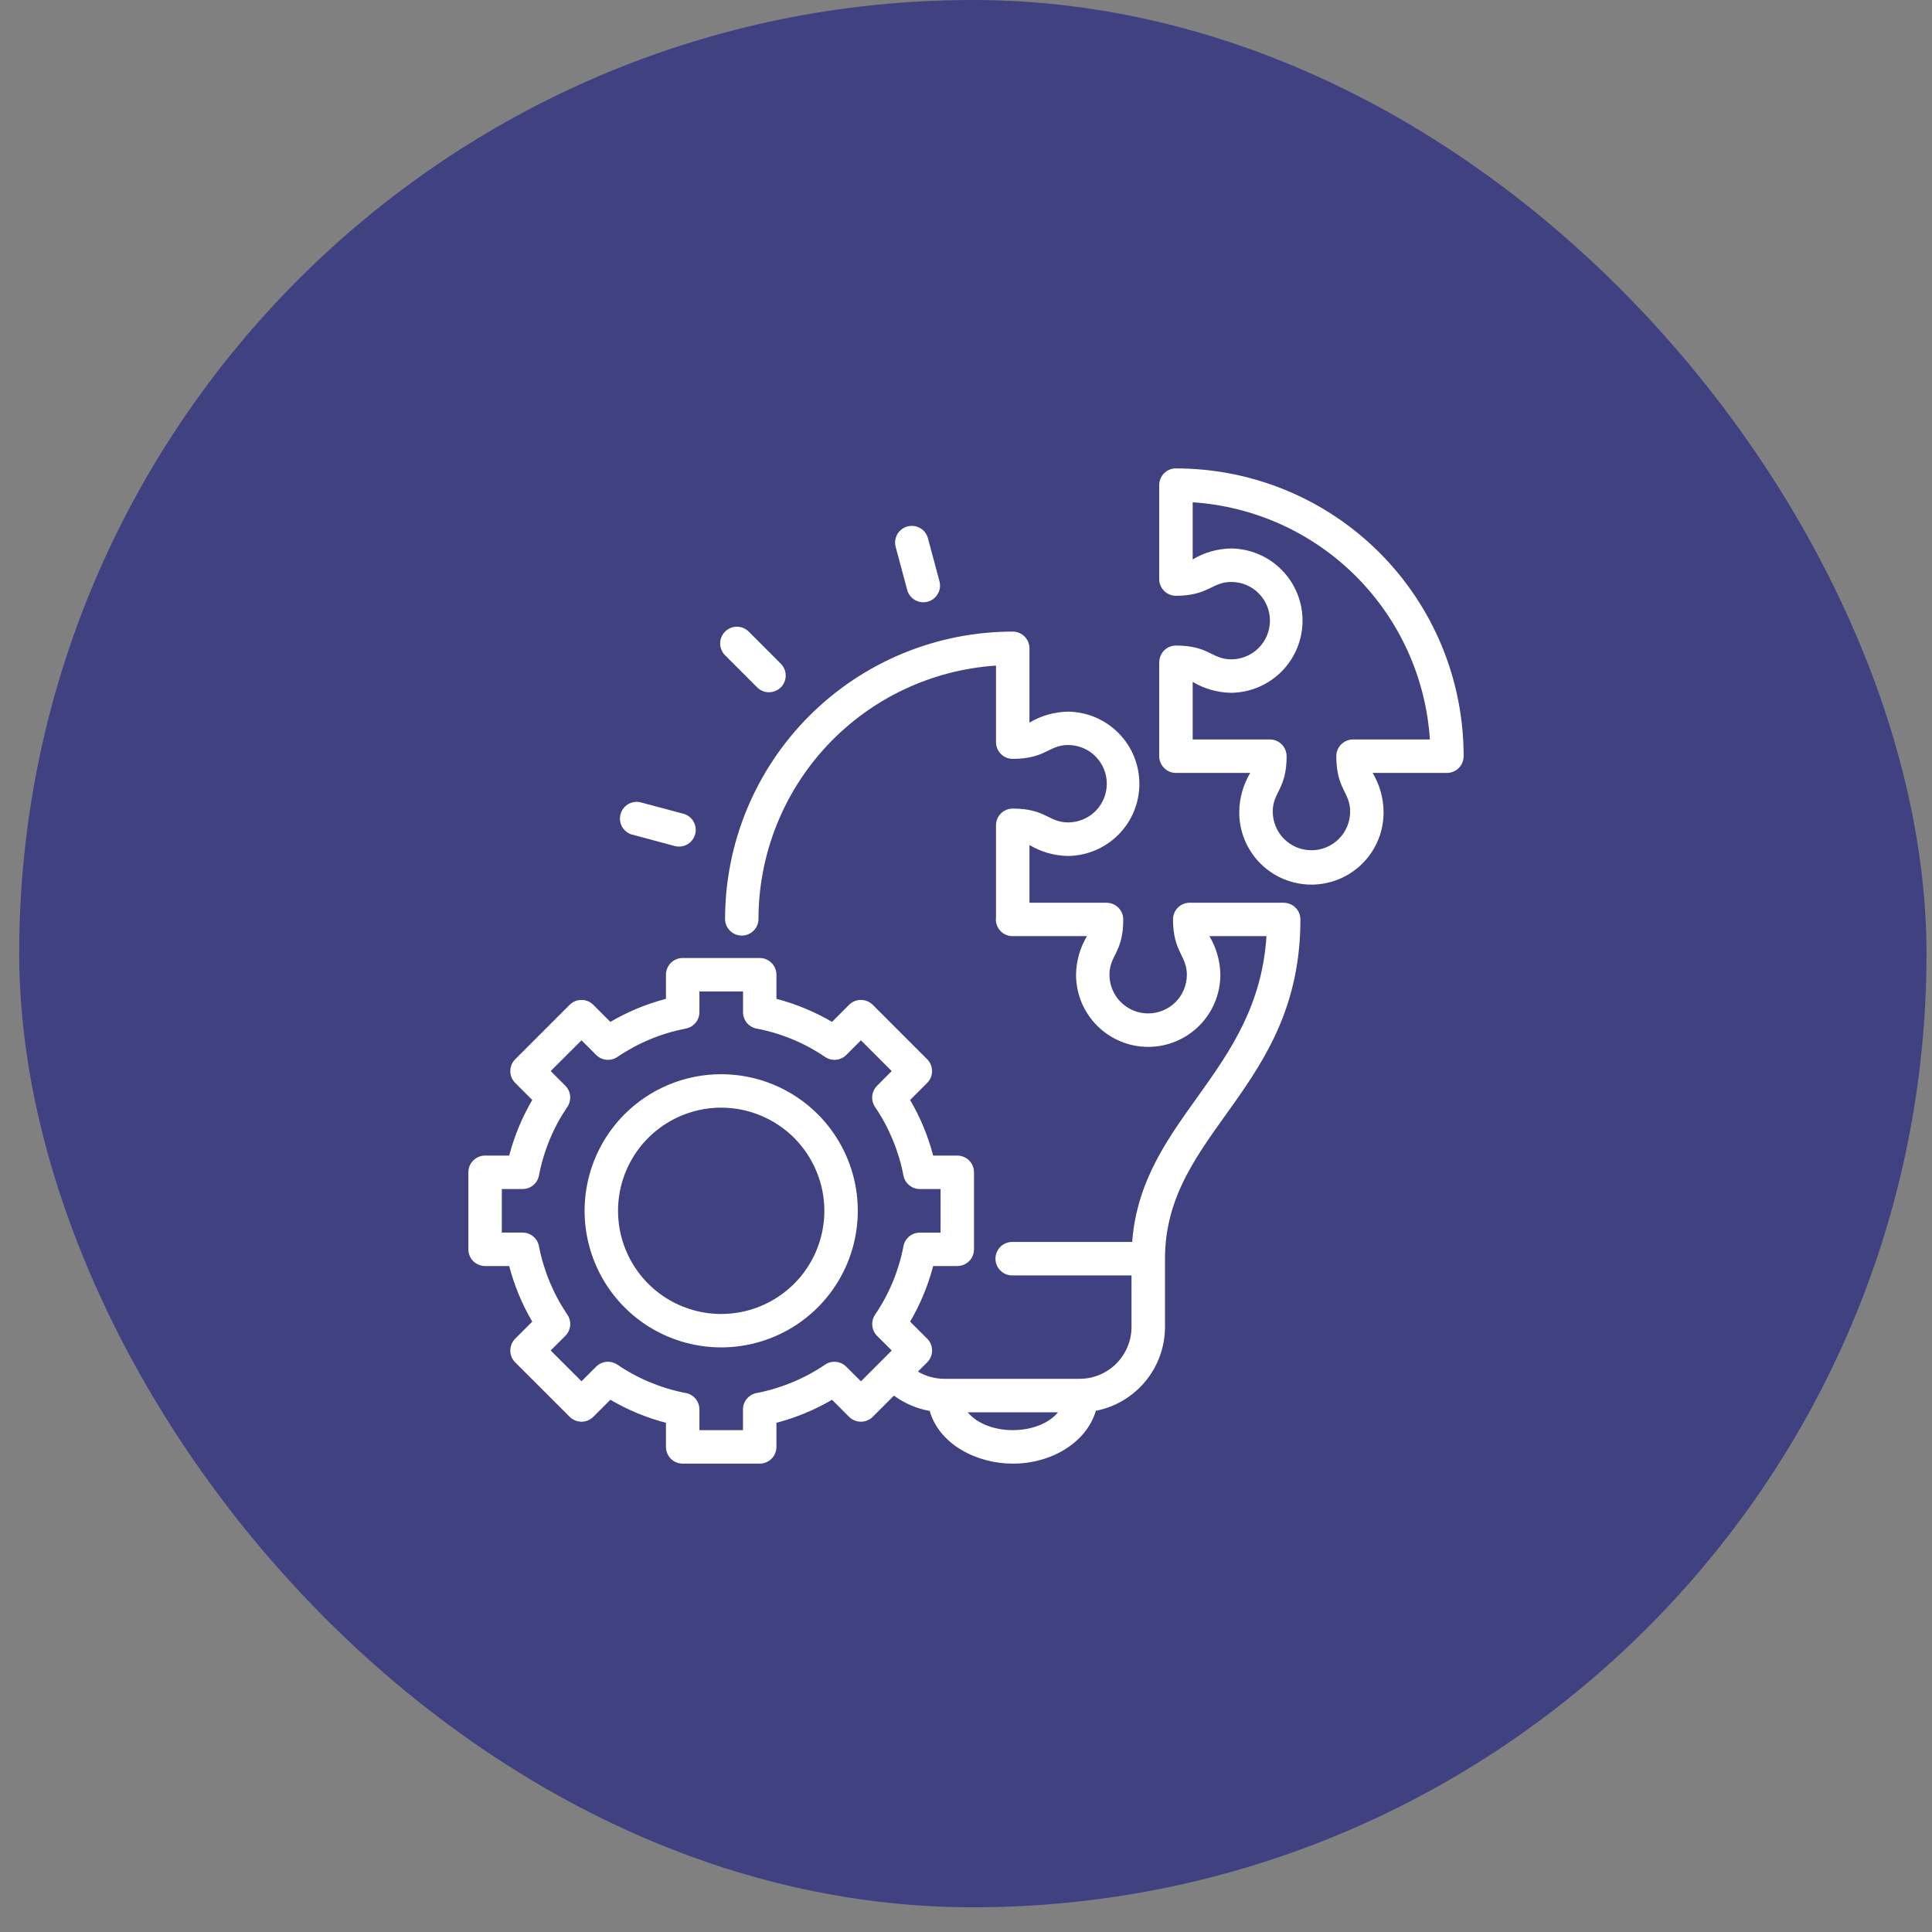 <svg width="66" height="66" viewBox="0 0 66 66" fill="none" xmlns="http://www.w3.org/2000/svg">
<rect x="0" y="0" width="66" height="66" fill="#808080" stroke="none"/>
<rect x="0.656" width="65.156" height="65.156" rx="32.578" fill="url(#paint0_linear_5364_2669)" fill-opacity="0.5"/>
<path fill-rule="evenodd" clip-rule="evenodd" d="M40.744 17.159V19.111C41.143 18.872 41.598 18.743 42.062 18.737C42.711 18.745 43.33 19.008 43.786 19.47C44.241 19.931 44.497 20.554 44.497 21.202C44.497 21.851 44.241 22.473 43.786 22.935C43.33 23.396 42.711 23.659 42.062 23.667C41.598 23.661 41.143 23.532 40.744 23.294V25.261H43.381C43.532 25.261 43.678 25.322 43.785 25.429C43.892 25.536 43.952 25.681 43.953 25.833C43.953 26.961 43.479 27.059 43.479 27.724C43.479 28.075 43.618 28.411 43.866 28.659C44.114 28.907 44.45 29.046 44.801 29.046C45.152 29.046 45.488 28.907 45.736 28.659C45.984 28.411 46.123 28.075 46.123 27.724C46.123 27.059 45.65 26.961 45.65 25.833C45.65 25.758 45.665 25.683 45.694 25.614C45.722 25.545 45.764 25.482 45.818 25.428C45.871 25.375 45.934 25.333 46.003 25.305C46.073 25.276 46.147 25.261 46.222 25.261H48.847C48.709 23.158 47.811 21.176 46.32 19.685C44.83 18.195 42.848 17.297 40.744 17.159ZM23.321 32.727H25.953C26.028 32.727 26.102 32.741 26.171 32.77C26.241 32.799 26.303 32.841 26.357 32.894C26.41 32.947 26.452 33.01 26.48 33.079C26.509 33.149 26.524 33.223 26.524 33.298V34.122C27.19 34.296 27.829 34.561 28.423 34.909L29.006 34.326C29.059 34.273 29.122 34.231 29.191 34.202C29.26 34.173 29.335 34.159 29.41 34.159C29.485 34.159 29.559 34.173 29.628 34.202C29.698 34.231 29.761 34.273 29.814 34.326L31.674 36.186C31.727 36.239 31.769 36.302 31.798 36.372C31.827 36.441 31.841 36.515 31.841 36.59C31.841 36.665 31.827 36.74 31.798 36.809C31.769 36.878 31.727 36.941 31.674 36.994L31.091 37.577C31.439 38.171 31.704 38.81 31.878 39.476H32.702C32.777 39.476 32.851 39.491 32.921 39.52C32.99 39.548 33.053 39.59 33.106 39.643C33.159 39.697 33.201 39.76 33.23 39.829C33.259 39.898 33.273 39.972 33.273 40.047V42.679C33.273 42.754 33.259 42.828 33.23 42.897C33.201 42.967 33.159 43.03 33.106 43.083C33.053 43.136 32.99 43.178 32.921 43.206C32.851 43.235 32.777 43.25 32.702 43.25H31.878C31.704 43.916 31.439 44.555 31.091 45.149L31.674 45.731C31.727 45.784 31.769 45.847 31.798 45.916C31.827 45.986 31.841 46.06 31.841 46.135C31.841 46.21 31.827 46.285 31.798 46.354C31.769 46.423 31.727 46.486 31.674 46.539L31.357 46.856C31.638 47.021 31.958 47.106 32.283 47.102H36.887C37.355 47.101 37.803 46.914 38.134 46.583C38.465 46.252 38.652 45.804 38.654 45.336V43.57H34.592C34.516 43.572 34.44 43.559 34.369 43.531C34.298 43.503 34.233 43.461 34.179 43.408C34.124 43.355 34.081 43.291 34.051 43.221C34.021 43.15 34.006 43.075 34.006 42.998C34.006 42.922 34.021 42.847 34.051 42.776C34.081 42.706 34.124 42.642 34.179 42.589C34.233 42.536 34.298 42.494 34.369 42.466C34.44 42.438 34.516 42.425 34.592 42.427H38.676C39.007 38.187 42.962 36.671 43.265 31.98H41.314C41.553 32.379 41.683 32.833 41.689 33.298C41.689 33.952 41.429 34.579 40.967 35.041C40.505 35.503 39.878 35.763 39.224 35.763C38.57 35.763 37.943 35.503 37.481 35.041C37.019 34.579 36.759 33.952 36.759 33.298C36.765 32.834 36.894 32.379 37.132 31.98H34.593C34.518 31.981 34.443 31.966 34.373 31.937C34.303 31.908 34.24 31.866 34.186 31.812C34.133 31.759 34.091 31.695 34.062 31.625C34.034 31.555 34.019 31.48 34.02 31.404C34.02 31.379 34.022 31.354 34.025 31.329V28.193C34.025 28.042 34.085 27.896 34.192 27.789C34.299 27.682 34.445 27.622 34.596 27.622C35.724 27.622 35.823 28.095 36.488 28.095C36.838 28.095 37.175 27.956 37.423 27.708C37.671 27.46 37.81 27.124 37.81 26.773C37.81 26.422 37.671 26.086 37.423 25.838C37.175 25.59 36.838 25.451 36.488 25.451C35.823 25.451 35.724 25.924 34.596 25.924C34.521 25.924 34.447 25.91 34.377 25.881C34.308 25.852 34.245 25.81 34.192 25.757C34.139 25.704 34.097 25.641 34.068 25.571C34.04 25.502 34.025 25.428 34.025 25.353V22.738C31.825 22.883 29.763 23.859 28.256 25.469C26.75 27.078 25.911 29.2 25.911 31.404C25.907 31.553 25.846 31.695 25.739 31.799C25.632 31.903 25.489 31.961 25.34 31.961C25.191 31.961 25.048 31.903 24.941 31.799C24.834 31.695 24.772 31.553 24.769 31.404C24.769 30.114 25.023 28.836 25.517 27.643C26.011 26.451 26.735 25.367 27.647 24.455C28.56 23.542 29.643 22.818 30.836 22.324C32.028 21.831 33.306 21.576 34.597 21.576C34.748 21.576 34.894 21.637 35.001 21.744C35.108 21.851 35.168 21.996 35.168 22.148V24.685C35.568 24.447 36.023 24.318 36.488 24.311C37.137 24.319 37.756 24.582 38.212 25.044C38.668 25.505 38.923 26.128 38.923 26.776C38.923 27.425 38.668 28.047 38.212 28.509C37.756 28.97 37.137 29.233 36.488 29.241C36.023 29.235 35.568 29.106 35.168 28.867V30.838H37.802V30.84C37.953 30.84 38.098 30.9 38.205 31.007C38.312 31.114 38.371 31.258 38.372 31.409C38.372 32.543 37.901 32.634 37.901 33.298C37.901 33.649 38.04 33.985 38.288 34.233C38.536 34.481 38.872 34.62 39.223 34.62C39.573 34.62 39.91 34.481 40.158 34.233C40.406 33.985 40.545 33.649 40.545 33.298C40.545 32.643 40.072 32.516 40.072 31.409C40.072 31.334 40.086 31.26 40.115 31.191C40.144 31.121 40.186 31.058 40.239 31.005C40.292 30.952 40.355 30.91 40.425 30.881C40.494 30.853 40.568 30.838 40.643 30.838H43.854V30.84C44.005 30.84 44.15 30.9 44.257 31.007C44.364 31.114 44.423 31.258 44.424 31.409C44.424 37.21 39.798 38.658 39.798 42.999V45.337C39.796 46.013 39.559 46.668 39.128 47.189C38.697 47.711 38.099 48.066 37.435 48.195C37.138 49.228 35.98 50 34.597 50C33.368 50 32.088 49.346 31.761 48.2C31.319 48.121 30.9 47.942 30.538 47.676L29.814 48.401C29.761 48.454 29.698 48.496 29.628 48.524C29.559 48.553 29.485 48.568 29.41 48.568C29.335 48.568 29.26 48.553 29.191 48.524C29.122 48.496 29.059 48.454 29.006 48.401L28.423 47.818C27.829 48.166 27.19 48.431 26.524 48.605V49.429C26.524 49.504 26.509 49.578 26.48 49.647C26.452 49.717 26.41 49.78 26.357 49.833C26.303 49.886 26.24 49.928 26.171 49.956C26.102 49.985 26.028 50 25.953 50H23.321C23.246 50 23.172 49.985 23.103 49.956C23.033 49.928 22.971 49.886 22.917 49.833C22.864 49.78 22.822 49.717 22.794 49.647C22.765 49.578 22.75 49.504 22.75 49.429V48.605C22.084 48.431 21.445 48.166 20.851 47.818L20.269 48.4C20.216 48.453 20.153 48.495 20.084 48.524C20.014 48.553 19.94 48.568 19.865 48.568C19.79 48.568 19.715 48.553 19.646 48.524C19.577 48.495 19.514 48.453 19.461 48.4L17.6 46.54C17.547 46.487 17.505 46.424 17.476 46.355C17.447 46.285 17.433 46.211 17.433 46.136C17.433 46.061 17.447 45.987 17.476 45.917C17.505 45.848 17.547 45.785 17.6 45.732L18.182 45.149C17.834 44.555 17.57 43.916 17.395 43.25H16.572C16.497 43.25 16.422 43.235 16.353 43.206C16.284 43.178 16.221 43.136 16.167 43.083C16.114 43.03 16.072 42.967 16.044 42.897C16.015 42.828 16 42.754 16 42.679V40.047C16 39.896 16.06 39.751 16.167 39.644C16.274 39.536 16.42 39.476 16.571 39.476H17.395C17.57 38.81 17.834 38.171 18.182 37.577L17.6 36.994C17.547 36.941 17.505 36.878 17.476 36.809C17.447 36.74 17.433 36.665 17.433 36.59C17.433 36.515 17.447 36.441 17.476 36.372C17.505 36.302 17.547 36.239 17.6 36.186L19.46 34.326C19.513 34.273 19.576 34.231 19.645 34.202C19.715 34.173 19.789 34.159 19.864 34.159C19.939 34.159 20.014 34.173 20.083 34.202C20.152 34.231 20.215 34.273 20.268 34.326L20.851 34.909C21.445 34.561 22.084 34.296 22.75 34.122V33.298C22.75 33.223 22.765 33.149 22.794 33.079C22.822 33.01 22.864 32.947 22.917 32.894C22.97 32.841 23.033 32.799 23.103 32.77C23.172 32.741 23.246 32.727 23.321 32.727ZM25.381 33.869H23.893V34.577C23.893 34.709 23.847 34.838 23.762 34.94C23.678 35.042 23.56 35.112 23.43 35.137C22.6 35.297 21.812 35.622 21.111 36.093C21 36.175 20.865 36.214 20.728 36.204C20.591 36.194 20.463 36.135 20.366 36.038L19.865 35.538L18.812 36.589L19.312 37.089C19.406 37.183 19.464 37.306 19.477 37.438C19.489 37.57 19.456 37.702 19.382 37.812C18.908 38.51 18.58 39.296 18.418 40.123C18.399 40.261 18.332 40.387 18.228 40.478C18.123 40.569 17.99 40.619 17.851 40.619H17.143V42.107H17.851C17.984 42.107 18.112 42.153 18.215 42.238C18.317 42.322 18.387 42.44 18.411 42.57C18.571 43.4 18.897 44.188 19.367 44.889C19.449 45 19.489 45.135 19.479 45.272C19.468 45.409 19.41 45.537 19.313 45.634L18.812 46.135L19.865 47.187L20.365 46.687C20.459 46.593 20.582 46.535 20.714 46.522C20.846 46.51 20.978 46.543 21.088 46.617C21.785 47.091 22.57 47.419 23.397 47.582C23.534 47.6 23.66 47.668 23.752 47.772C23.843 47.877 23.893 48.01 23.893 48.149V48.856H25.381V48.149C25.381 48.016 25.427 47.888 25.512 47.785C25.597 47.683 25.714 47.614 25.845 47.589C26.674 47.429 27.463 47.104 28.164 46.633C28.275 46.551 28.41 46.512 28.547 46.522C28.684 46.532 28.812 46.591 28.909 46.688L29.411 47.188L30.464 46.136L29.963 45.636C29.869 45.542 29.811 45.418 29.799 45.286C29.786 45.155 29.819 45.022 29.893 44.913C30.368 44.216 30.695 43.43 30.858 42.603C30.876 42.466 30.944 42.34 31.048 42.249C31.152 42.158 31.286 42.108 31.424 42.108H32.131V40.619H31.423C31.29 40.619 31.162 40.573 31.06 40.488C30.957 40.403 30.888 40.286 30.863 40.156C30.703 39.326 30.378 38.537 29.907 37.836C29.825 37.725 29.786 37.59 29.796 37.453C29.806 37.316 29.865 37.188 29.962 37.091L30.462 36.589L29.411 35.538L28.911 36.038C28.817 36.132 28.694 36.19 28.562 36.203C28.43 36.216 28.298 36.182 28.188 36.108C27.491 35.634 26.706 35.306 25.879 35.144C25.742 35.126 25.616 35.058 25.524 34.954C25.433 34.85 25.383 34.716 25.383 34.577V33.869H25.381ZM24.637 37.839C23.94 37.839 23.259 38.046 22.679 38.433C22.099 38.821 21.648 39.371 21.381 40.015C21.114 40.659 21.045 41.367 21.181 42.051C21.317 42.734 21.652 43.362 22.145 43.855C22.638 44.348 23.266 44.684 23.949 44.819C24.633 44.955 25.341 44.886 25.985 44.619C26.629 44.352 27.18 43.901 27.567 43.321C27.954 42.742 28.161 42.06 28.161 41.363C28.161 40.901 28.07 40.442 27.892 40.015C27.715 39.587 27.456 39.199 27.129 38.871C26.801 38.544 26.413 38.285 25.985 38.108C25.558 37.93 25.099 37.839 24.637 37.839ZM21.337 38.063C20.685 38.716 20.24 39.547 20.06 40.453C19.88 41.358 19.973 42.296 20.326 43.149C20.679 44.001 21.277 44.73 22.044 45.243C22.812 45.755 23.714 46.029 24.637 46.029C25.56 46.029 26.462 45.755 27.229 45.243C27.997 44.73 28.595 44.001 28.948 43.149C29.301 42.296 29.394 41.358 29.214 40.453C29.034 39.547 28.589 38.716 27.937 38.063C27.503 37.63 26.989 37.286 26.423 37.052C25.857 36.817 25.25 36.697 24.637 36.697C24.024 36.697 23.417 36.817 22.851 37.052C22.285 37.286 21.771 37.63 21.337 38.063ZM30.6 18.693C30.579 18.62 30.573 18.544 30.582 18.468C30.591 18.393 30.614 18.32 30.652 18.254C30.689 18.188 30.739 18.13 30.799 18.084C30.859 18.037 30.928 18.003 31.002 17.984C31.075 17.964 31.151 17.959 31.227 17.97C31.302 17.98 31.374 18.005 31.439 18.044C31.505 18.082 31.562 18.134 31.607 18.195C31.652 18.256 31.685 18.325 31.703 18.399L32.096 19.867C32.132 20.012 32.109 20.166 32.033 20.294C31.957 20.423 31.834 20.516 31.689 20.555C31.545 20.594 31.391 20.574 31.261 20.5C31.131 20.427 31.035 20.305 30.994 20.162L30.6 18.693ZM24.78 22.395L25.855 23.471C25.908 23.526 25.971 23.57 26.041 23.601C26.11 23.631 26.186 23.648 26.262 23.648C26.338 23.649 26.414 23.635 26.485 23.606C26.555 23.578 26.62 23.535 26.674 23.481C26.728 23.427 26.77 23.363 26.799 23.292C26.828 23.222 26.842 23.146 26.841 23.07C26.84 22.993 26.824 22.918 26.793 22.848C26.763 22.778 26.718 22.715 26.663 22.663L25.588 21.587C25.535 21.532 25.472 21.488 25.402 21.457C25.332 21.426 25.257 21.41 25.181 21.409C25.105 21.408 25.029 21.422 24.958 21.451C24.888 21.48 24.823 21.523 24.769 21.576C24.715 21.631 24.673 21.695 24.644 21.765C24.615 21.836 24.601 21.912 24.602 21.988C24.603 22.064 24.619 22.14 24.65 22.209C24.68 22.279 24.725 22.343 24.78 22.395V22.395ZM21.591 28.51L23.06 28.904C23.205 28.939 23.358 28.917 23.487 28.841C23.616 28.765 23.709 28.641 23.748 28.497C23.787 28.352 23.767 28.199 23.693 28.069C23.62 27.939 23.498 27.843 23.355 27.801L21.886 27.409C21.741 27.373 21.587 27.396 21.459 27.472C21.33 27.548 21.236 27.672 21.198 27.816C21.159 27.96 21.179 28.114 21.252 28.244C21.326 28.374 21.448 28.47 21.591 28.512V28.51ZM33.057 48.246C33.751 49.071 35.482 49.047 36.144 48.246H33.057ZM39.6 19.782V16.571C39.6 16.495 39.616 16.42 39.645 16.35C39.674 16.28 39.717 16.217 39.771 16.164C39.825 16.11 39.889 16.069 39.96 16.041C40.03 16.012 40.106 15.999 40.182 16V16.002C41.472 16.003 42.749 16.257 43.941 16.751C45.133 17.245 46.216 17.97 47.128 18.883C48.04 19.796 48.763 20.88 49.256 22.072C49.748 23.265 50.001 24.543 50 25.833C50 25.984 49.94 26.13 49.833 26.237C49.726 26.344 49.58 26.404 49.429 26.404H46.891C47.13 26.804 47.259 27.259 47.265 27.724C47.269 28.05 47.209 28.374 47.086 28.677C46.964 28.979 46.783 29.255 46.554 29.487C46.325 29.719 46.052 29.904 45.751 30.029C45.45 30.155 45.126 30.22 44.8 30.22C44.474 30.22 44.151 30.155 43.85 30.029C43.548 29.904 43.275 29.719 43.046 29.487C42.817 29.255 42.636 28.979 42.514 28.677C42.392 28.374 42.331 28.05 42.335 27.724C42.341 27.259 42.471 26.804 42.709 26.404H40.172C40.02 26.404 39.875 26.344 39.768 26.237C39.661 26.13 39.601 25.984 39.6 25.833V22.622H39.603C39.603 22.471 39.663 22.326 39.77 22.219C39.876 22.113 40.021 22.053 40.172 22.053C41.305 22.053 41.396 22.524 42.061 22.524C42.412 22.524 42.748 22.385 42.996 22.137C43.244 21.889 43.383 21.552 43.383 21.202C43.383 20.851 43.244 20.515 42.996 20.267C42.748 20.019 42.412 19.88 42.061 19.88C41.406 19.88 41.279 20.353 40.172 20.353C40.021 20.353 39.875 20.293 39.768 20.186C39.661 20.079 39.601 19.933 39.6 19.782Z" fill="white"/>
<defs>
<linearGradient id="paint0_linear_5364_2669" x1="0.656" y1="0" x2="70.095" y2="4.938" gradientUnits="userSpaceOnUse">
<stop offset="1" stop-color="#000283"/>
</linearGradient>
</defs>
</svg>
